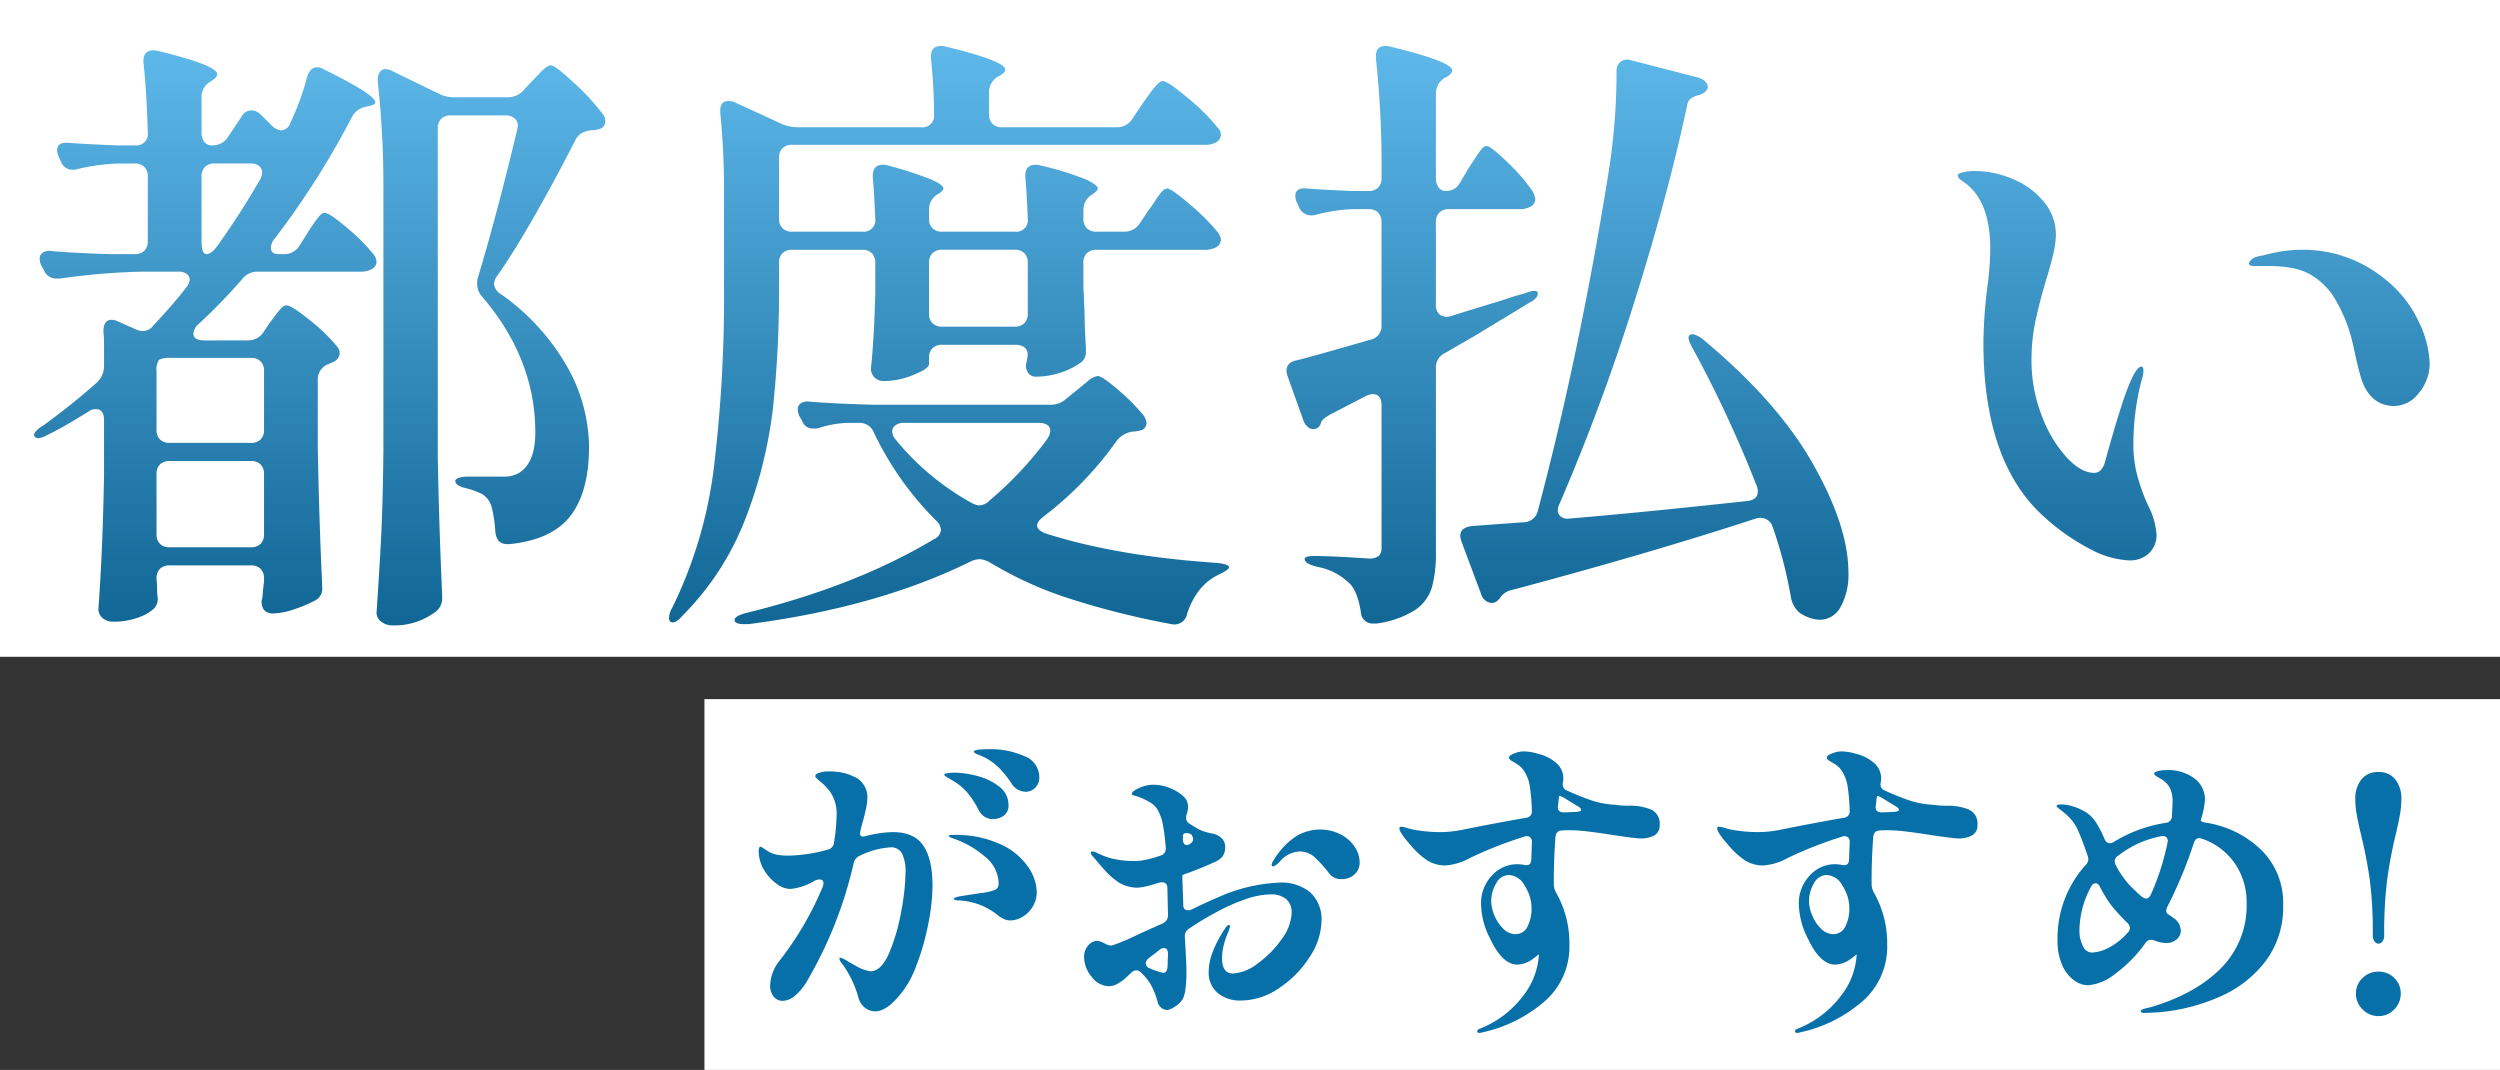 <svg xmlns="http://www.w3.org/2000/svg" xmlns:xlink="http://www.w3.org/1999/xlink" width="472" height="202" viewBox="0 0 472 202">
  <rect x="0" y="0" width="472" height="202" fill="#333333" stroke="none"/>
  <defs>
    <linearGradient id="linear-gradient" x1="0.5" x2="0.5" y2="1" gradientUnits="objectBoundingBox">
      <stop offset="0" stop-color="#5eb8ea"/>
      <stop offset="1" stop-color="#106695"/>
    </linearGradient>
  </defs>
  <g id="组_272" data-name="组 272" transform="translate(-625 -2713)">
    <path id="路径_561" data-name="路径 561" d="M0,0H472V124H0Z" transform="translate(625 2713)" fill="#fff"/>
    <path id="路径_562" data-name="路径 562" d="M0,0H339V70H0Z" transform="translate(758 2845)" fill="#fff"/>
    <path id="路径_98" data-name="路径 98" d="M-190.806-43.9a3.391,3.391,0,0,0,2.95-1.534l1.18-1.77q.472-.59,1.121-1.475a12.069,12.069,0,0,1,1.121-1.357,1.36,1.36,0,0,1,.944-.472q.944,0,4.366,2.773a33.724,33.724,0,0,1,5.192,5.015,2.031,2.031,0,0,1,.472,1.3,1.938,1.938,0,0,1-1.062,1.534l-1.062.472a3.025,3.025,0,0,0-2.006,2.832V-23.6q.236,12.98.826,25.842v.472a2.435,2.435,0,0,1-1.3,2.478A26.416,26.416,0,0,1-182.133,6.9a13.091,13.091,0,0,1-4.071.767,1.314,1.314,0,0,1-.59-.118Q-188.21,7.2-188.21,5.31a6.455,6.455,0,0,0,.236-1.416q0-.354.236-2.242v-.59a2.473,2.473,0,0,0-.649-1.829,2.473,2.473,0,0,0-1.829-.649h-15.34a2.473,2.473,0,0,0-1.829.649,2.473,2.473,0,0,0-.649,1.829q.118,1.18.118,2.714l.118,1.062a2.731,2.731,0,0,1-.826,2.006A9.249,9.249,0,0,1-211.692,8.5a13.407,13.407,0,0,1-4.484.708,2.925,2.925,0,0,1-2.065-.708,2.184,2.184,0,0,1-.767-1.652q.826-11.446,1.062-25.37V-28.792q0-2.124-1.534-2.124a2.2,2.2,0,0,0-1.416.472q-4.956,3.068-7.67,4.366-1.888,1.062-2.478.354l-.118-.236q0-.826,1.77-1.888,5.664-4.13,10.148-8.142a4.2,4.2,0,0,0,1.3-3.068v-3.776a23.472,23.472,0,0,0-.118-2.714q0-2.242,1.534-2.242a2.937,2.937,0,0,1,1.3.354l3.186,1.416a3.142,3.142,0,0,0,1.416.354,2.467,2.467,0,0,0,2.006-1.062q3.776-4.012,6.136-7.08a2.856,2.856,0,0,0,.708-1.534,1.3,1.3,0,0,0-.59-1.121,2.619,2.619,0,0,0-1.534-.413h-6.726a127.105,127.105,0,0,0-15.576,1.3h-.708a2.425,2.425,0,0,1-2.36-1.534l-.472-.826a3.142,3.142,0,0,1-.354-1.416,1.3,1.3,0,0,1,.59-1.121,2.374,2.374,0,0,1,1.652-.295q3.658.354,11.092.59h4.6a2.473,2.473,0,0,0,1.829-.649,2.473,2.473,0,0,0,.649-1.829V-74.812a2.473,2.473,0,0,0-.649-1.829,2.473,2.473,0,0,0-1.829-.649h-3.068a37.845,37.845,0,0,0-7.788,1.062,2.615,2.615,0,0,1-.826.118,2.344,2.344,0,0,1-2.242-1.534l-.354-.826a2.937,2.937,0,0,1-.354-1.3q0-1.652,2.242-1.416,3.068.236,8.968.472h3.422a2.19,2.19,0,0,0,2.478-2.478q-.236-8.024-.826-13.216v-.236q0-2.006,1.888-2.006a3.07,3.07,0,0,1,.944.118q11.092,2.714,11.092,4.366,0,.59-.944,1.18l-.354.236a3.328,3.328,0,0,0-1.652,2.95v6.608a2.815,2.815,0,0,0,.531,1.829,1.8,1.8,0,0,0,1.475.649,3.391,3.391,0,0,0,2.95-1.534l2.6-3.894a2.134,2.134,0,0,1,1.888-1.18,2.549,2.549,0,0,1,1.652.708l2.242,2.242a3.156,3.156,0,0,0,1.652.826,1.915,1.915,0,0,0,1.77-1.416,48.09,48.09,0,0,0,3.186-8.732q.59-1.77,1.888-1.77a2.987,2.987,0,0,1,1.416.472q9.558,4.72,9.558,6.136,0,.472-1.18.708l-.472.118A3.664,3.664,0,0,0-171.1-86.14a158.22,158.22,0,0,1-14.514,22.892,2.884,2.884,0,0,0-.826,1.888q0,1.18,1.416,1.18h1.062a3.328,3.328,0,0,0,2.95-1.652l1.416-2.242q.354-.59,1.121-1.711a17.637,17.637,0,0,1,1.239-1.652,1.308,1.308,0,0,1,.944-.531q.944,0,4.307,2.891a35.324,35.324,0,0,1,4.9,4.9,2.6,2.6,0,0,1,.59,1.416,1.688,1.688,0,0,1-.708,1.3,4.143,4.143,0,0,1-2.242.59H-188.8a3.6,3.6,0,0,0-3.068,1.416,106.683,106.683,0,0,1-8.26,8.5,2.641,2.641,0,0,0-.944,1.77q0,1.3,2.124,1.3Zm38.35-42.48a2.473,2.473,0,0,0-1.829.649,2.473,2.473,0,0,0-.649,1.829V-21.83q.236,12.862.826,25.96v.59A3.157,3.157,0,0,1-155.17,7.2a12.882,12.882,0,0,1-8.26,2.714,3.384,3.384,0,0,1-2.183-.708,2.076,2.076,0,0,1-.885-1.652q.472-6.962.826-13.511t.472-17.169V-72.1a181.463,181.463,0,0,0-1.062-20.65v-.472a2.145,2.145,0,0,1,.413-1.357,1.234,1.234,0,0,1,1-.531,2.937,2.937,0,0,1,1.3.354l8.732,4.248a6.313,6.313,0,0,0,3.068.708h10.03a3.821,3.821,0,0,0,2.95-1.3l1.534-1.652q.472-.472,1.711-1.77t1.947-1.3q.826,0,4.425,3.363a41.594,41.594,0,0,1,5.369,5.841,2.031,2.031,0,0,1,.472,1.3,1.481,1.481,0,0,1-1.18,1.534,6.632,6.632,0,0,1-1.534.236,4.471,4.471,0,0,0-1.77.531,3.123,3.123,0,0,0-1.18,1.357q-8.732,16.992-14.75,25.606a2.7,2.7,0,0,0-.59,1.534,2.531,2.531,0,0,0,1.3,1.888,42.43,42.43,0,0,1,12.567,13.806,31.379,31.379,0,0,1,4.071,14.986q0,8.5-3.481,13.039t-11.5,5.369h-.472q-2.006,0-2.242-2.36a25.216,25.216,0,0,0-.708-4.72,4.143,4.143,0,0,0-1.77-2.36,15.418,15.418,0,0,0-2.832-1.062q-2.242-.472-2.242-1.416,0-.354.649-.59a5.568,5.568,0,0,1,1.829-.236h6.726a5.4,5.4,0,0,0,2.832-.708q3.068-1.888,3.068-7.67,0-13.924-10.148-25.724a3.454,3.454,0,0,1-.826-2.36,3.58,3.58,0,0,1,.118-1.062q3.54-11.682,7.434-27.966l.118-.708a1.8,1.8,0,0,0-.649-1.475,2.617,2.617,0,0,0-1.711-.531Zm-35.99,12.036a2.937,2.937,0,0,0,.354-1.3,1.453,1.453,0,0,0-.59-1.18,2.381,2.381,0,0,0-1.534-.472h-6.844a2.473,2.473,0,0,0-1.829.649,2.473,2.473,0,0,0-.649,1.829v12.154q0,2.478.944,2.478t2.124-1.652Q-192.1-67.968-188.446-74.34Zm-1.77,49.8a2.473,2.473,0,0,0,1.829-.649,2.473,2.473,0,0,0,.649-1.829V-38.114a2.473,2.473,0,0,0-.649-1.829,2.473,2.473,0,0,0-1.829-.649h-15.222a4.476,4.476,0,0,0-2.124.354A3.467,3.467,0,0,0-208.034-38v10.974a2.473,2.473,0,0,0,.649,1.829,2.473,2.473,0,0,0,1.829.649Zm-15.34,3.422a2.473,2.473,0,0,0-1.829.649,2.473,2.473,0,0,0-.649,1.829V-7.316a2.473,2.473,0,0,0,.649,1.829,2.473,2.473,0,0,0,1.829.649h15.34a2.473,2.473,0,0,0,1.829-.649,2.473,2.473,0,0,0,.649-1.829V-18.644a2.473,2.473,0,0,0-.649-1.829,2.473,2.473,0,0,0-1.829-.649ZM-25.37-64.428a3.391,3.391,0,0,0,2.95-1.534l1.652-2.478q.472-.59,1.239-1.77a14.912,14.912,0,0,1,1.3-1.77,1.445,1.445,0,0,1,1-.59q.826,0,4.366,3.068A39.719,39.719,0,0,1-7.67-64.31a2.6,2.6,0,0,1,.59,1.416,1.688,1.688,0,0,1-.708,1.3,4.144,4.144,0,0,1-2.242.59H-30.562a2.473,2.473,0,0,0-1.829.649,2.473,2.473,0,0,0-.649,1.829v4.484l.236,5.428q0,2.124.236,6.136v.708a2.382,2.382,0,0,1-1.062,2.124,13.091,13.091,0,0,1-3.717,1.829,14.306,14.306,0,0,1-4.543.767,1.741,1.741,0,0,1-1.652-.826,2.783,2.783,0,0,1-.354-1.18,3.883,3.883,0,0,1,.236-1.18,2.615,2.615,0,0,1,.118-.826q0-2.006-2.478-2.006H-59.708a2.473,2.473,0,0,0-1.829.649,2.473,2.473,0,0,0-.649,1.829v1.18q0,.826-2.891,2.006a14.791,14.791,0,0,1-5.605,1.18,2.356,2.356,0,0,1-1.829-.708,2.368,2.368,0,0,1-.649-1.652q.59-5.31.826-14.16v-5.782a2.473,2.473,0,0,0-.649-1.829,2.473,2.473,0,0,0-1.829-.649H-88.028a2.473,2.473,0,0,0-1.829.649,2.473,2.473,0,0,0-.649,1.829v4.366a210.613,210.613,0,0,1-1.121,22.833A85.093,85.093,0,0,1-96.7-10.62,52.818,52.818,0,0,1-108.678,8.024q-1.534,1.77-2.36,1.18a.962.962,0,0,1-.236-.708,3.992,3.992,0,0,1,.59-1.888,82.946,82.946,0,0,0,7.906-26.727,270.267,270.267,0,0,0,1.888-34.043V-71.98a145.008,145.008,0,0,0-.708-14.868v-.472q0-1.77,1.534-1.77a2.627,2.627,0,0,1,1.18.236l8.732,4.012a7.835,7.835,0,0,0,3.068.708H-63.72a2.19,2.19,0,0,0,2.478-2.478,100.5,100.5,0,0,0-.59-10.62v-.236q0-2.006,1.888-2.006a3.07,3.07,0,0,1,.944.118q11.21,2.714,11.21,4.366,0,.472-.944,1.062l-.472.236a3.429,3.429,0,0,0-1.652,3.068v4.012a2.473,2.473,0,0,0,.649,1.829,2.473,2.473,0,0,0,1.829.649h21.594a3.391,3.391,0,0,0,2.95-1.534l1.888-2.832q.59-.826,1.3-1.829a17.415,17.415,0,0,1,1.416-1.77q.708-.767,1.18-.767.944,0,4.838,3.3A36.155,36.155,0,0,1-7.67-84.016a1.8,1.8,0,0,1,.59,1.3,1.688,1.688,0,0,1-.708,1.3,3.79,3.79,0,0,1-2.242.59h-78a2.473,2.473,0,0,0-1.829.649,2.473,2.473,0,0,0-.649,1.829v11.446a2.473,2.473,0,0,0,.649,1.829,2.473,2.473,0,0,0,1.829.649h13.216a2.19,2.19,0,0,0,2.478-2.478q-.236-5.428-.472-7.788v-.236q0-2.124,1.888-2.124a3.07,3.07,0,0,1,.944.118,72.383,72.383,0,0,1,8.2,2.655q2.3,1,2.3,1.711,0,.354-.826.944l-.236.118a3.328,3.328,0,0,0-1.652,2.95v1.652a2.473,2.473,0,0,0,.649,1.829,2.473,2.473,0,0,0,1.829.649H-46.02a2.19,2.19,0,0,0,2.478-2.478q-.236-5.664-.472-7.788v-.236q0-2.124,1.888-2.124a3.07,3.07,0,0,1,.944.118,57.914,57.914,0,0,1,8.5,2.6q2.36,1.062,2.36,1.77,0,.354-.826.944l-.118.118a3.287,3.287,0,0,0-1.77,2.95v1.652a2.473,2.473,0,0,0,.649,1.829,2.473,2.473,0,0,0,1.829.649ZM-46.02-46.492a2.473,2.473,0,0,0,1.829-.649,2.473,2.473,0,0,0,.649-1.829v-9.558a2.473,2.473,0,0,0-.649-1.829,2.473,2.473,0,0,0-1.829-.649H-59.708a2.473,2.473,0,0,0-1.829.649,2.473,2.473,0,0,0-.649,1.829v9.558a2.473,2.473,0,0,0,.649,1.829,2.473,2.473,0,0,0,1.829.649Zm5.428,35.872q-1.18.944-1.18,1.652,0,.944,1.652,1.534Q-26.9-3.186-7.906-1.888q2.36.236,2.36.826,0,.472-2.006,1.416-4.13,2.006-5.9,7.316A2.435,2.435,0,0,1-16.4,9.676,153.973,153.973,0,0,1-35.518,4.9a71.192,71.192,0,0,1-15.222-6.9,4.571,4.571,0,0,0-1.888-.59,4.62,4.62,0,0,0-1.534.354Q-71.744,6.49-96.288,9.676h-.944q-1.3,0-1.652-.59V8.85q0-.708,2.242-1.3,20.65-5.074,35.4-13.924a2.055,2.055,0,0,0,1.3-1.77,2.64,2.64,0,0,0-.944-1.77A59.459,59.459,0,0,1-72.57-26.432,2.881,2.881,0,0,0-75.4-28.32h-2.36a20.485,20.485,0,0,0-5.192.944,3.58,3.58,0,0,1-1.062.118,2.127,2.127,0,0,1-2.124-1.416l-.472-.826a3.142,3.142,0,0,1-.354-1.416,1.3,1.3,0,0,1,.59-1.121,2.374,2.374,0,0,1,1.652-.295q4.012.354,12.154.59h33.276a4.41,4.41,0,0,0,3.068-1.18l1.888-1.534q.59-.472,1.947-1.593a3.954,3.954,0,0,1,2.065-1.121q.826,0,3.894,2.655a37.217,37.217,0,0,1,4.838,4.9,3.712,3.712,0,0,1,.472,1.3A1.416,1.416,0,0,1-22.3-26.9a6.632,6.632,0,0,1-1.534.236,4.6,4.6,0,0,0-2.95,1.77A65.416,65.416,0,0,1-40.592-10.62Zm.708-14.632a3.158,3.158,0,0,0,.59-1.534q0-1.534-2.242-1.534h-25.37a2.581,2.581,0,0,0-1.652.472,1.453,1.453,0,0,0-.59,1.18,2.6,2.6,0,0,0,.59,1.416,49.356,49.356,0,0,0,14.4,12.036,3.623,3.623,0,0,0,1.416.472,2.819,2.819,0,0,0,2.006-.944A68.193,68.193,0,0,0-39.884-25.252ZM35.4-72.1a2.971,2.971,0,0,0,2.714-1.652l1.534-2.6q.472-.708,1.239-1.888T42.126-80a1.279,1.279,0,0,1,.944-.59q.826,0,4.071,3.186A32.638,32.638,0,0,1,51.8-71.98a3.623,3.623,0,0,1,.472,1.416,1.688,1.688,0,0,1-.708,1.3,4.144,4.144,0,0,1-2.242.59H35.99a2.473,2.473,0,0,0-1.829.649,2.473,2.473,0,0,0-.649,1.829v15.576a2.232,2.232,0,0,0,.767,1.888,2.269,2.269,0,0,0,2.065.236l7.67-2.36q1.3-.354,2.832-.885t3.3-1q2.478-.944,2.6-.118v.118q0,.944-1.652,1.77l-9.912,6.018-5.9,3.422a2.979,2.979,0,0,0-1.77,2.95V-4.012a24.209,24.209,0,0,1-.767,6.785,7.978,7.978,0,0,1-3.186,4.248A18,18,0,0,1,22.3,9.558h-.59a2.212,2.212,0,0,1-2.36-2.124q-.59-3.776-2.006-5.31a11.725,11.725,0,0,0-6.372-3.3Q8.732-1.77,8.732-2.6q0-.59,1.77-.59,2.124,0,6.608.236l3.658.236a2.992,2.992,0,0,0,1.947-.472,2.134,2.134,0,0,0,.531-1.652V-31.624q0-2.124-1.652-2.124a2.937,2.937,0,0,0-1.3.354l-6.608,3.422q-1.652.944-1.77,1.416l-.236.59a1.443,1.443,0,0,1-1.3.826,1.668,1.668,0,0,1-1.121-.472,2.681,2.681,0,0,1-.767-1.18l-2.95-8.26a3.745,3.745,0,0,1-.236-1.062q0-1.652,1.888-2.006,3.3-.826,13.924-3.894a2.6,2.6,0,0,0,2.124-2.714V-66.2a2.473,2.473,0,0,0-.649-1.829,2.473,2.473,0,0,0-1.829-.649H17.936a31.472,31.472,0,0,0-7.08,1.062,3.07,3.07,0,0,1-.944.118A2.5,2.5,0,0,1,7.67-69.03l-.354-.826a2.937,2.937,0,0,1-.354-1.3q0-1.652,2.242-1.416,2.832.236,8.5.472h3.068a2.473,2.473,0,0,0,1.829-.649,2.473,2.473,0,0,0,.649-1.829v-1.416a188.236,188.236,0,0,0-1.062-21.122v-.472q0-1.888,1.77-1.888a3.069,3.069,0,0,1,.944.118Q36.58-96.524,36.58-94.872q0,.59-.944,1.18l-.472.236a3.429,3.429,0,0,0-1.652,3.068v15.812a2.815,2.815,0,0,0,.531,1.829A1.676,1.676,0,0,0,35.4-72.1Zm21.476,59a2.937,2.937,0,0,0-.354,1.3,1.453,1.453,0,0,0,.59,1.18,2.177,2.177,0,0,0,1.652.354q12.862-1.062,33.512-3.3,2.006-.236,2.006-1.77a2.627,2.627,0,0,0-.236-1.18A229.048,229.048,0,0,0,82.01-42.362q-1.3-2.242-.472-2.6l.354-.118a4.3,4.3,0,0,1,2.124,1.062q14.042,11.682,20.709,23.482T111.392-.118a12.522,12.522,0,0,1-1.475,6.549,4.468,4.468,0,0,1-3.953,2.419,7.181,7.181,0,0,1-3.894-1.416A5,5,0,0,1,100.536,4.6,82.262,82.262,0,0,0,97.114-8.614a2.373,2.373,0,0,0-2.242-1.77,3.069,3.069,0,0,0-.944.118Q74.1-3.776,48.026,3.186a3.518,3.518,0,0,0-2.242,1.3,3.358,3.358,0,0,1-.59.708,1.6,1.6,0,0,1-1.18.472,1.889,1.889,0,0,1-1.18-.472,2.48,2.48,0,0,1-.826-1.3L38.35-5.9a3.745,3.745,0,0,1-.236-1.062q0-1.652,2.242-1.888l9.676-.708a2.776,2.776,0,0,0,2.714-2.124q7.788-29.382,13.216-63.012a120.381,120.381,0,0,0,1.652-19.942,2.232,2.232,0,0,1,.767-1.888,2.269,2.269,0,0,1,2.065-.236l12.39,3.186q2.006.59,2.006,1.888,0,.472-.708,1.062l-.708.354a4.142,4.142,0,0,0-1.77.708,1.944,1.944,0,0,0-.708,1.3q-3.658,17.11-10.03,37.288A392.639,392.639,0,0,1,56.876-13.1ZM164.374-2.36a16.82,16.82,0,0,1-7.08-2.006,40.6,40.6,0,0,1-8.732-6.018Q136.88-20.65,136.88-43.424a92.313,92.313,0,0,1,.708-10.266,58.963,58.963,0,0,0,.59-7.434q0-9.2-4.956-12.626a3.983,3.983,0,0,1-.708-.531,1.112,1.112,0,0,1-.472-.767q0-.354,1-.59a9.524,9.524,0,0,1,2.183-.236,18.365,18.365,0,0,1,7.257,1.534,14.826,14.826,0,0,1,5.841,4.307,9.608,9.608,0,0,1,2.242,6.2,16.9,16.9,0,0,1-.531,3.776q-.531,2.242-1.239,4.484-1.3,4.366-2.065,7.906a35.612,35.612,0,0,0-.767,7.552A28.451,28.451,0,0,0,147.854-29.8a24.584,24.584,0,0,0,4.661,7.906q2.773,3.009,5.251,3.009,1.534,0,2.124-2.242,3.3-12.036,4.956-15.458,1.062-2.36,1.888-2.36.354,0,.354.708a4.5,4.5,0,0,1-.177,1.3q-.177.59-.295,1.062A47.986,47.986,0,0,0,165.2-24.426a22.7,22.7,0,0,0,1.062,7.2,34.4,34.4,0,0,0,1.652,4.366,14.359,14.359,0,0,1,1.652,5.546,4.754,4.754,0,0,1-1.416,3.6A5.229,5.229,0,0,1,164.374-2.36Zm50.15-29.146q-5.074,0-6.608-6.254-.236-.708-1.239-5.251a28.418,28.418,0,0,0-3.127-8.2,12.906,12.906,0,0,0-5.074-5.192q-2.714-1.534-7.788-1.534h-2.714q-.944,0-.944-.472a.481.481,0,0,1,.118-.354,2.291,2.291,0,0,1,1.416-.944,7.1,7.1,0,0,1,1.18-.236,26.534,26.534,0,0,1,7.434-1.062A24.235,24.235,0,0,1,212.4-55.7a22.232,22.232,0,0,1,6.667,8.26,19.663,19.663,0,0,1,2.065,7.67,8.694,8.694,0,0,1-2.065,5.841A5.949,5.949,0,0,1,214.524-31.506Z" transform="translate(862.587 2821.162)" fill="url(#linear-gradient)"/>
    <path id="路径_563" data-name="路径 563" d="M-113.1-48q-.48-.24-1.26-.54t-.78-.54q0-.48,2.94-.48a15.839,15.839,0,0,1,6.54,1.29,4.253,4.253,0,0,1,2.88,4.05,2.584,2.584,0,0,1-.78,1.95,2.392,2.392,0,0,1-1.68.75,3.172,3.172,0,0,1-2.82-1.62,19.011,19.011,0,0,0-2.37-2.94A11.862,11.862,0,0,0-113.1-48Zm-17.34,14.1q4.02,0,5.76,2.55t1.74,7.65a38.945,38.945,0,0,1-.78,7.02,45.332,45.332,0,0,1-2.31,8.07,18.047,18.047,0,0,1-3.63,6.09q-2.22,2.46-4.08,2.46a3.181,3.181,0,0,1-1.98-.69,3.67,3.67,0,0,1-1.26-2.07,19.621,19.621,0,0,0-2.94-6.12,2.1,2.1,0,0,1-.6-1.08.159.159,0,0,1,.18-.18,5.392,5.392,0,0,1,1.26.6q.24.18,1.68.96a7.08,7.08,0,0,0,2.82,1.02q1.98-.06,3.45-3.45a35.847,35.847,0,0,0,2.28-7.86,42.317,42.317,0,0,0,.81-7.17,7.971,7.971,0,0,0-.66-3.78,2.357,2.357,0,0,0-2.22-1.14,15.155,15.155,0,0,0-5.82,1.62,1.989,1.989,0,0,0-1.08,1.32,78.14,78.14,0,0,1-8.82,22.32A10.226,10.226,0,0,1-148.92-3a3.723,3.723,0,0,1-2.28.96,2.134,2.134,0,0,1-1.74-.81,3.267,3.267,0,0,1-.66-2.13,7.94,7.94,0,0,1,1.86-4.74,60.327,60.327,0,0,0,8.1-13.92,3.607,3.607,0,0,0,.12-.6q0-.72-.78-.72a2.349,2.349,0,0,0-.78.18,10.969,10.969,0,0,1-4.74,1.62,4.56,4.56,0,0,1-2.61-1.02,8.533,8.533,0,0,1-2.37-2.67,6.869,6.869,0,0,1-.96-3.51,1.529,1.529,0,0,1,.09-.54q.09-.24.21-.24a1.237,1.237,0,0,1,.57.27q.39.27.69.45a5.014,5.014,0,0,0,1.83.78,12.436,12.436,0,0,0,2.31.18,29.349,29.349,0,0,0,7.38-1.14,1.476,1.476,0,0,0,1.14-1.32,34.338,34.338,0,0,0,.48-4.92,7.3,7.3,0,0,0-1.26-4.74,11.391,11.391,0,0,0-1.8-1.86q-.96-.78-.96-1.02,0-.36.72-.63a6.044,6.044,0,0,1,2.04-.27,11.918,11.918,0,0,1,2.34.24,7.165,7.165,0,0,1,1.98.66,4.192,4.192,0,0,1,2.76,4.02,10.232,10.232,0,0,1-.24,2.01q-.24,1.17-.54,2.25-.48,1.68-.6,2.4v.18q0,.54.6.54a3.608,3.608,0,0,0,.6-.12A22.141,22.141,0,0,1-130.44-33.9Zm16.2-4.2a18.108,18.108,0,0,0-2.22-3.36,10.375,10.375,0,0,0-2.88-2.28q-.18-.12-.6-.36a4.493,4.493,0,0,1-.6-.39q-.18-.15-.18-.27,0-.18.69-.27a9.281,9.281,0,0,1,1.17-.09,17.38,17.38,0,0,1,4.38.63,11.109,11.109,0,0,1,4.14,2.01A4.263,4.263,0,0,1-108.6-39a2.281,2.281,0,0,1-.9,2.01,3.472,3.472,0,0,1-2.04.63,2.845,2.845,0,0,1-1.59-.45A3.208,3.208,0,0,1-114.24-38.1Zm-4.86,4.74a20.15,20.15,0,0,1,9.09,1.8,12.679,12.679,0,0,1,5.16,4.29,8.755,8.755,0,0,1,1.59,4.65,5.249,5.249,0,0,1-.78,2.82,5.424,5.424,0,0,1-1.95,1.92,4.583,4.583,0,0,1-2.25.66,2.97,2.97,0,0,1-1.29-.3,6.58,6.58,0,0,1-1.35-.9,12.549,12.549,0,0,0-7.2-2.58q-.84-.06-.84-.3t1.14-.48l3.9-.6a10.467,10.467,0,0,0,2.79-.63,1.26,1.26,0,0,0,.63-1.23,6.636,6.636,0,0,0-2.67-5.1,18.089,18.089,0,0,0-6.09-3.42q-.66-.24-.66-.42T-119.1-33.36Zm61.62,9a8.46,8.46,0,0,1,5.91,1.89A6.9,6.9,0,0,1-49.5-17.1a12.669,12.669,0,0,1-2.22,6.75,19.678,19.678,0,0,1-5.76,5.88,12.818,12.818,0,0,1-7.2,2.37,6.586,6.586,0,0,1-4.44-1.44A5.01,5.01,0,0,1-70.8-7.56q0-3.42,3.06-8.1.48-.72.78-.72.18,0,.18.24a6.86,6.86,0,0,1-.54,1.62,13.372,13.372,0,0,0-.66,2.07,9.772,9.772,0,0,0-.3,2.31q0,2.94,2.04,2.94a8.4,8.4,0,0,0,4.68-1.89,18.994,18.994,0,0,0,4.53-4.59,8.827,8.827,0,0,0,1.89-4.92,3.269,3.269,0,0,0-1.05-2.67,4.431,4.431,0,0,0-2.91-.87,15.01,15.01,0,0,0-4.71.9,35.568,35.568,0,0,0-5.55,2.46,54.58,54.58,0,0,0-5.16,3.12,1.619,1.619,0,0,0-.78,1.56q.3,4.92.3,6.6a22.054,22.054,0,0,1-.21,3.36,5.345,5.345,0,0,1-.51,1.8A4.622,4.622,0,0,1-77.25-.9a3.487,3.487,0,0,1-1.35.6,2.04,2.04,0,0,1-1.08-.39,1.85,1.85,0,0,1-.78-1.23A14.551,14.551,0,0,0-81.9-5.4a10.786,10.786,0,0,0-1.68-1.98,1.261,1.261,0,0,0-.9-.42,1.261,1.261,0,0,0-.9.42q-.24.24-1.11,1.02a7.68,7.68,0,0,1-1.65,1.17,3.352,3.352,0,0,1-1.5.39,4.146,4.146,0,0,1-3.24-1.77,5.852,5.852,0,0,1-1.44-3.75,3.063,3.063,0,0,1,.81-2.22,2.325,2.325,0,0,1,1.65-.84,3.459,3.459,0,0,1,1.32.45,3.858,3.858,0,0,0,1.14.45,1.762,1.762,0,0,0,.66-.12,38.441,38.441,0,0,0,4.08-1.71q2.76-1.29,3.48-1.59l1.74-.78a1.659,1.659,0,0,0,.96-1.5l-.12-5.16q0-1.08-1.02-1.08a1.561,1.561,0,0,0-.48.06l-2.04.6a12.936,12.936,0,0,1-2.1.36,6.858,6.858,0,0,1-1.86-.27,6.075,6.075,0,0,1-1.62-.69,13.319,13.319,0,0,1-2.19-1.8q-.93-.96-2.67-3.06a1.312,1.312,0,0,1-.48-.78q0-.24.3-.24a2.063,2.063,0,0,1,.81.24q.51.24.93.42a11.254,11.254,0,0,0,2.79.84,17.931,17.931,0,0,0,3.21.3,9.515,9.515,0,0,0,1.32-.06,19.311,19.311,0,0,0,3.78-.96A1.324,1.324,0,0,0-78.9-30.9a40.3,40.3,0,0,0-.51-4.2,9.2,9.2,0,0,0-.99-2.94,3.985,3.985,0,0,0-1.32-1.38,11.839,11.839,0,0,0-1.47-.78q-.69-.3-.87-.36-.36-.12-.81-.24t-.45-.24q0-.6,1.32-1.14a6.1,6.1,0,0,1,2.76-.66,8.136,8.136,0,0,1,3.27.69,7.824,7.824,0,0,1,2.43,1.53,2.584,2.584,0,0,1,.84,1.98,4.935,4.935,0,0,1-.3,1.5,1.82,1.82,0,0,0-.06.54,1.179,1.179,0,0,0,.6,1.08q.42.3,1.26.78a6.476,6.476,0,0,0,1.35.66,12.891,12.891,0,0,0,1.53.42,3.415,3.415,0,0,1,2.07,1.02,2.319,2.319,0,0,1,.57,1.44,3.119,3.119,0,0,1-.48,1.86,3.39,3.39,0,0,1-1.5,1.08q-2.16,1.02-5.1,2.1a4.246,4.246,0,0,0-1.02.42v.12l.18,5.46q0,1.02.9,1.02a1.336,1.336,0,0,0,.6-.12q3.24-1.56,5.1-2.34A31.3,31.3,0,0,1-57.48-24.36ZM-74.1-33.48a2.023,2.023,0,0,0-.9-.24q-.66,0-.66.6v.6a1.141,1.141,0,0,0,.33.93.7.7,0,0,0,.81.03q.78-.42.78-1.02A1.75,1.75,0,0,0-74.1-33.48Zm24.36-.9a8.149,8.149,0,0,1,3.75.87,7.114,7.114,0,0,1,2.7,2.31,5.221,5.221,0,0,1,.99,3,2.924,2.924,0,0,1-.99,2.31,3.469,3.469,0,0,1-2.37.87,2.861,2.861,0,0,1-2.4-1.08,23.107,23.107,0,0,0-2.91-3.21,4.2,4.2,0,0,0-2.79-.93,5.2,5.2,0,0,0-3.66,1.98,7.3,7.3,0,0,1-.6.51,1.278,1.278,0,0,1-.6.33.288.288,0,0,1-.21-.09.288.288,0,0,1-.09-.21,1.6,1.6,0,0,1,.3-.72,13.929,13.929,0,0,1,4.11-4.53A8.64,8.64,0,0,1-49.74-34.38ZM-78.6-8.22a8.024,8.024,0,0,0,.06-1.32l.06-1.32q0-1.14-.78-1.14a1.2,1.2,0,0,0-.78.3l-2.16,1.68a1.2,1.2,0,0,0-.48.9,1.045,1.045,0,0,0,.66.9,14.391,14.391,0,0,0,2.64.9.654.654,0,0,0,.51-.24A1.247,1.247,0,0,0-78.6-8.22ZM8.58-38.88a10.742,10.742,0,0,1,4.08.69,2.86,2.86,0,0,1,1.68,2.97,2.048,2.048,0,0,1-1.02,1.95,5.241,5.241,0,0,1-2.58.57q-.84,0-4.92-.6-2.16-.36-4.56-.66a33.4,33.4,0,0,0-4.02-.3,10.345,10.345,0,0,0-1.32.06q-1.14,0-1.26,1.26-.3,4.32-.3,7.86v1.02a3.265,3.265,0,0,0,.42,1.56A19.283,19.283,0,0,1-2.7-12.6,13.617,13.617,0,0,1-7.44-1.89,26.423,26.423,0,0,1-19.08,3.9a2.542,2.542,0,0,1-.6.12q-.42,0-.42-.3,0-.36.6-.54a18.835,18.835,0,0,0,8.01-6.09,13.877,13.877,0,0,0,3.03-7.83v-.06a3,3,0,0,0-.42.3q-.3.24-.78.6a5.3,5.3,0,0,1-2.82,1.02q-2.88,0-5.16-4.86a14.794,14.794,0,0,1-1.74-6.6,7.571,7.571,0,0,1,2.01-5.31,6.455,6.455,0,0,1,4.95-2.19,9.868,9.868,0,0,1,1.14.12,1.561,1.561,0,0,0,.48.06q.84,0,.9-.96l.12-3.3v-.12a1.051,1.051,0,0,0-.39-.93,1.109,1.109,0,0,0-.99-.09,76.309,76.309,0,0,0-10.38,4.08,10.87,10.87,0,0,1-4.62,1.38,6.5,6.5,0,0,1-3.3-.9,15.149,15.149,0,0,1-3.3-3.03q-2.04-2.31-2.04-3.09,0-.3.42-.3a4.035,4.035,0,0,1,.93.21q.69.21,1.23.33a28.531,28.531,0,0,0,4.8.48,21.86,21.86,0,0,0,4.14-.36q5.88-1.2,12.36-2.34a1.177,1.177,0,0,0,1.14-1.26,36.01,36.01,0,0,0-.36-4.44,7.4,7.4,0,0,0-.99-2.94,4.278,4.278,0,0,0-1.77-1.68q-.18-.12-.69-.42T-14.1-48q0-.36.99-.75a4.9,4.9,0,0,1,1.77-.39,10.135,10.135,0,0,1,2.82.48,7.762,7.762,0,0,1,3.57,1.92A3.809,3.809,0,0,1-3.84-44.1a3.2,3.2,0,0,1-.06.72,1.561,1.561,0,0,0-.06.48,1.192,1.192,0,0,0,.78,1.14,49.12,49.12,0,0,0,4.71,1.89,16.566,16.566,0,0,0,4.41.81A17.108,17.108,0,0,0,8.58-38.88Zm-10.92,1.2q.18,0,.75-.03a3.447,3.447,0,0,0,.84-.12q.27-.09.27-.27,0-.36-.9-.84l-1.86-1.14a6.151,6.151,0,0,0-.96-.54q-.42-.18-.42-.06a.668.668,0,0,0-.06.3l-.18,1.56q-.18,1.2,1.2,1.2ZM-12.9-14.64a2.447,2.447,0,0,0,2.31-1.47,7.359,7.359,0,0,0,.75-3.39,7.855,7.855,0,0,0-1.29-4.26A3.61,3.61,0,0,0-14.1-25.8a2.762,2.762,0,0,0-2.43,1.59,6.5,6.5,0,0,0-.93,3.33,7.185,7.185,0,0,0,.63,2.76,7.2,7.2,0,0,0,1.68,2.49A3.238,3.238,0,0,0-12.9-14.64ZM68.58-38.88a10.742,10.742,0,0,1,4.08.69,2.86,2.86,0,0,1,1.68,2.97,2.048,2.048,0,0,1-1.02,1.95,5.241,5.241,0,0,1-2.58.57q-.84,0-4.92-.6-2.16-.36-4.56-.66a33.4,33.4,0,0,0-4.02-.3,10.345,10.345,0,0,0-1.32.06q-1.14,0-1.26,1.26-.3,4.32-.3,7.86v1.02a3.265,3.265,0,0,0,.42,1.56,19.283,19.283,0,0,1,2.52,9.9A13.617,13.617,0,0,1,52.56-1.89,26.423,26.423,0,0,1,40.92,3.9a2.543,2.543,0,0,1-.6.12q-.42,0-.42-.3,0-.36.6-.54a18.835,18.835,0,0,0,8.01-6.09,13.877,13.877,0,0,0,3.03-7.83v-.06a3,3,0,0,0-.42.3q-.3.24-.78.6a5.3,5.3,0,0,1-2.82,1.02q-2.88,0-5.16-4.86a14.794,14.794,0,0,1-1.74-6.6,7.571,7.571,0,0,1,2.01-5.31,6.455,6.455,0,0,1,4.95-2.19,9.868,9.868,0,0,1,1.14.12,1.561,1.561,0,0,0,.48.06q.84,0,.9-.96l.12-3.3v-.12a1.051,1.051,0,0,0-.39-.93,1.109,1.109,0,0,0-.99-.09,76.309,76.309,0,0,0-10.38,4.08,10.87,10.87,0,0,1-4.62,1.38,6.5,6.5,0,0,1-3.3-.9,15.149,15.149,0,0,1-3.3-3.03q-2.04-2.31-2.04-3.09,0-.3.42-.3a4.035,4.035,0,0,1,.93.21q.69.21,1.23.33a28.531,28.531,0,0,0,4.8.48,21.86,21.86,0,0,0,4.14-.36q5.88-1.2,12.36-2.34a1.177,1.177,0,0,0,1.14-1.26,36.01,36.01,0,0,0-.36-4.44,7.4,7.4,0,0,0-.99-2.94,4.278,4.278,0,0,0-1.77-1.68q-.18-.12-.69-.42T45.9-48q0-.36.99-.75a4.9,4.9,0,0,1,1.77-.39,10.135,10.135,0,0,1,2.82.48,7.762,7.762,0,0,1,3.57,1.92,3.809,3.809,0,0,1,1.11,2.64,3.2,3.2,0,0,1-.06.72,1.561,1.561,0,0,0-.06.48,1.192,1.192,0,0,0,.78,1.14,49.12,49.12,0,0,0,4.71,1.89,16.566,16.566,0,0,0,4.41.81A17.108,17.108,0,0,0,68.58-38.88Zm-10.92,1.2q.18,0,.75-.03a3.447,3.447,0,0,0,.84-.12q.27-.09.27-.27,0-.36-.9-.84l-1.86-1.14a6.151,6.151,0,0,0-.96-.54q-.42-.18-.42-.06a.668.668,0,0,0-.06.3l-.18,1.56q-.18,1.2,1.2,1.2ZM47.1-14.64a2.447,2.447,0,0,0,2.31-1.47,7.359,7.359,0,0,0,.75-3.39,7.855,7.855,0,0,0-1.29-4.26A3.61,3.61,0,0,0,45.9-25.8a2.762,2.762,0,0,0-2.43,1.59,6.5,6.5,0,0,0-.93,3.33,7.185,7.185,0,0,0,.63,2.76,7.2,7.2,0,0,0,1.68,2.49A3.238,3.238,0,0,0,47.1-14.64Zm69.42-21.48q-.06.3,1.2.48a19.182,19.182,0,0,1,10.26,5.16,14.012,14.012,0,0,1,4.08,10.44,16.927,16.927,0,0,1-3.18,10.32,21.506,21.506,0,0,1-8.52,6.78A35.963,35.963,0,0,1,108.54.12q-1.8.12-2.76.12-.6,0-.6-.36,0-.18.39-.33a5.813,5.813,0,0,1,.78-.24q.39-.09.69-.15,8.52-2.52,13.32-7.41a16.657,16.657,0,0,0,4.8-12.15,12.847,12.847,0,0,0-2.31-7.71,12.332,12.332,0,0,0-6.09-4.53,1.9,1.9,0,0,0-.54-.12q-.72,0-1.02.9a83.1,83.1,0,0,1-4.98,12,2.751,2.751,0,0,0-.24.84.855.855,0,0,0,.48.72,4.679,4.679,0,0,1,.78.54,3.01,3.01,0,0,1,1.5,2.4,2.192,2.192,0,0,1-.78,1.71,2.965,2.965,0,0,1-2.04.69,6.253,6.253,0,0,1-2.16-.48,3.308,3.308,0,0,0-.66-.12,1.247,1.247,0,0,0-1.08.66,25.915,25.915,0,0,1-5.79,5.85,9.416,9.416,0,0,1-5.01,2.07,4.6,4.6,0,0,1-2.67-.96,6.936,6.936,0,0,1-2.22-2.88,11.138,11.138,0,0,1-.87-4.62A20.62,20.62,0,0,1,94.8-27.72a1.492,1.492,0,0,0,.48-1.08,3.608,3.608,0,0,0-.12-.6q-1.02-3-1.77-4.68a7.923,7.923,0,0,0-1.71-2.58,13.827,13.827,0,0,0-1.65-1.44q-.75-.54-.75-.72,0-.3.96-.3a7.45,7.45,0,0,1,2.1.36,10.933,10.933,0,0,1,2.34,1.02,6.3,6.3,0,0,1,2.04,2.01,19.924,19.924,0,0,1,1.62,3.15q.36.78.96.78a1.59,1.59,0,0,0,.78-.24,26.234,26.234,0,0,1,9.78-3.6,1.282,1.282,0,0,0,1.2-1.32q.12-2.04.12-2.76a5.741,5.741,0,0,0-.48-2.46,4.31,4.31,0,0,0-1.8-1.8,8.687,8.687,0,0,1-.87-.54q-.33-.24-.33-.42,0-.3.75-.48a6.056,6.056,0,0,1,1.41-.18,8.337,8.337,0,0,1,5.52,1.62,4.939,4.939,0,0,1,1.92,3.9,14.569,14.569,0,0,1-.72,3.66ZM102.96-24a31.493,31.493,0,0,0,2.4,2.28,1.481,1.481,0,0,0,.84.36q.54,0,.9-.78a47.751,47.751,0,0,0,3.12-9.72l.06-.36a.916.916,0,0,0-.33-.75,1.079,1.079,0,0,0-.93-.15,18.928,18.928,0,0,0-8.16,3.72,1.223,1.223,0,0,0-.6,1.02,1.493,1.493,0,0,0,.18.66A16.786,16.786,0,0,0,102.96-24ZM95.94-11.16A7.529,7.529,0,0,0,99-12a12.308,12.308,0,0,0,3.72-2.94,1.21,1.21,0,0,0,.42-.84,1.515,1.515,0,0,0-.54-1.02,37,37,0,0,1-3.06-3.36,24.744,24.744,0,0,1-2.04-3.36q-.36-.72-.84-.72a1.012,1.012,0,0,0-.84.6,17.477,17.477,0,0,0-2.22,8.46,6.142,6.142,0,0,0,.63,2.73A1.912,1.912,0,0,0,95.94-11.16Zm54.12-1.68a.947.947,0,0,1-.75-.42,1.9,1.9,0,0,1-.33-1.2,77.123,77.123,0,0,0-.6-10.68q-.6-4.14-1.68-8.52-.42-1.74-.72-3.39a17.039,17.039,0,0,1-.3-3.03,5.786,5.786,0,0,1,1.14-3.75,3.928,3.928,0,0,1,3.24-1.41,3.861,3.861,0,0,1,3.18,1.41,5.786,5.786,0,0,1,1.14,3.75,17.04,17.04,0,0,1-.3,3.03q-.3,1.65-.72,3.39-1.02,4.2-1.62,8.43a79.164,79.164,0,0,0-.6,10.77,1.9,1.9,0,0,1-.33,1.2A.947.947,0,0,1,150.06-12.84Zm0,13.68a4.1,4.1,0,0,1-3-1.26,4.1,4.1,0,0,1-1.26-3,3.9,3.9,0,0,1,1.26-2.94,4.2,4.2,0,0,1,3-1.2,4.1,4.1,0,0,1,2.97,1.2,3.949,3.949,0,0,1,1.23,2.94,4.147,4.147,0,0,1-1.23,3A4,4,0,0,1,150.06.84Z" transform="translate(924 2904)" fill="#0870a9"/>
  </g>
</svg>
